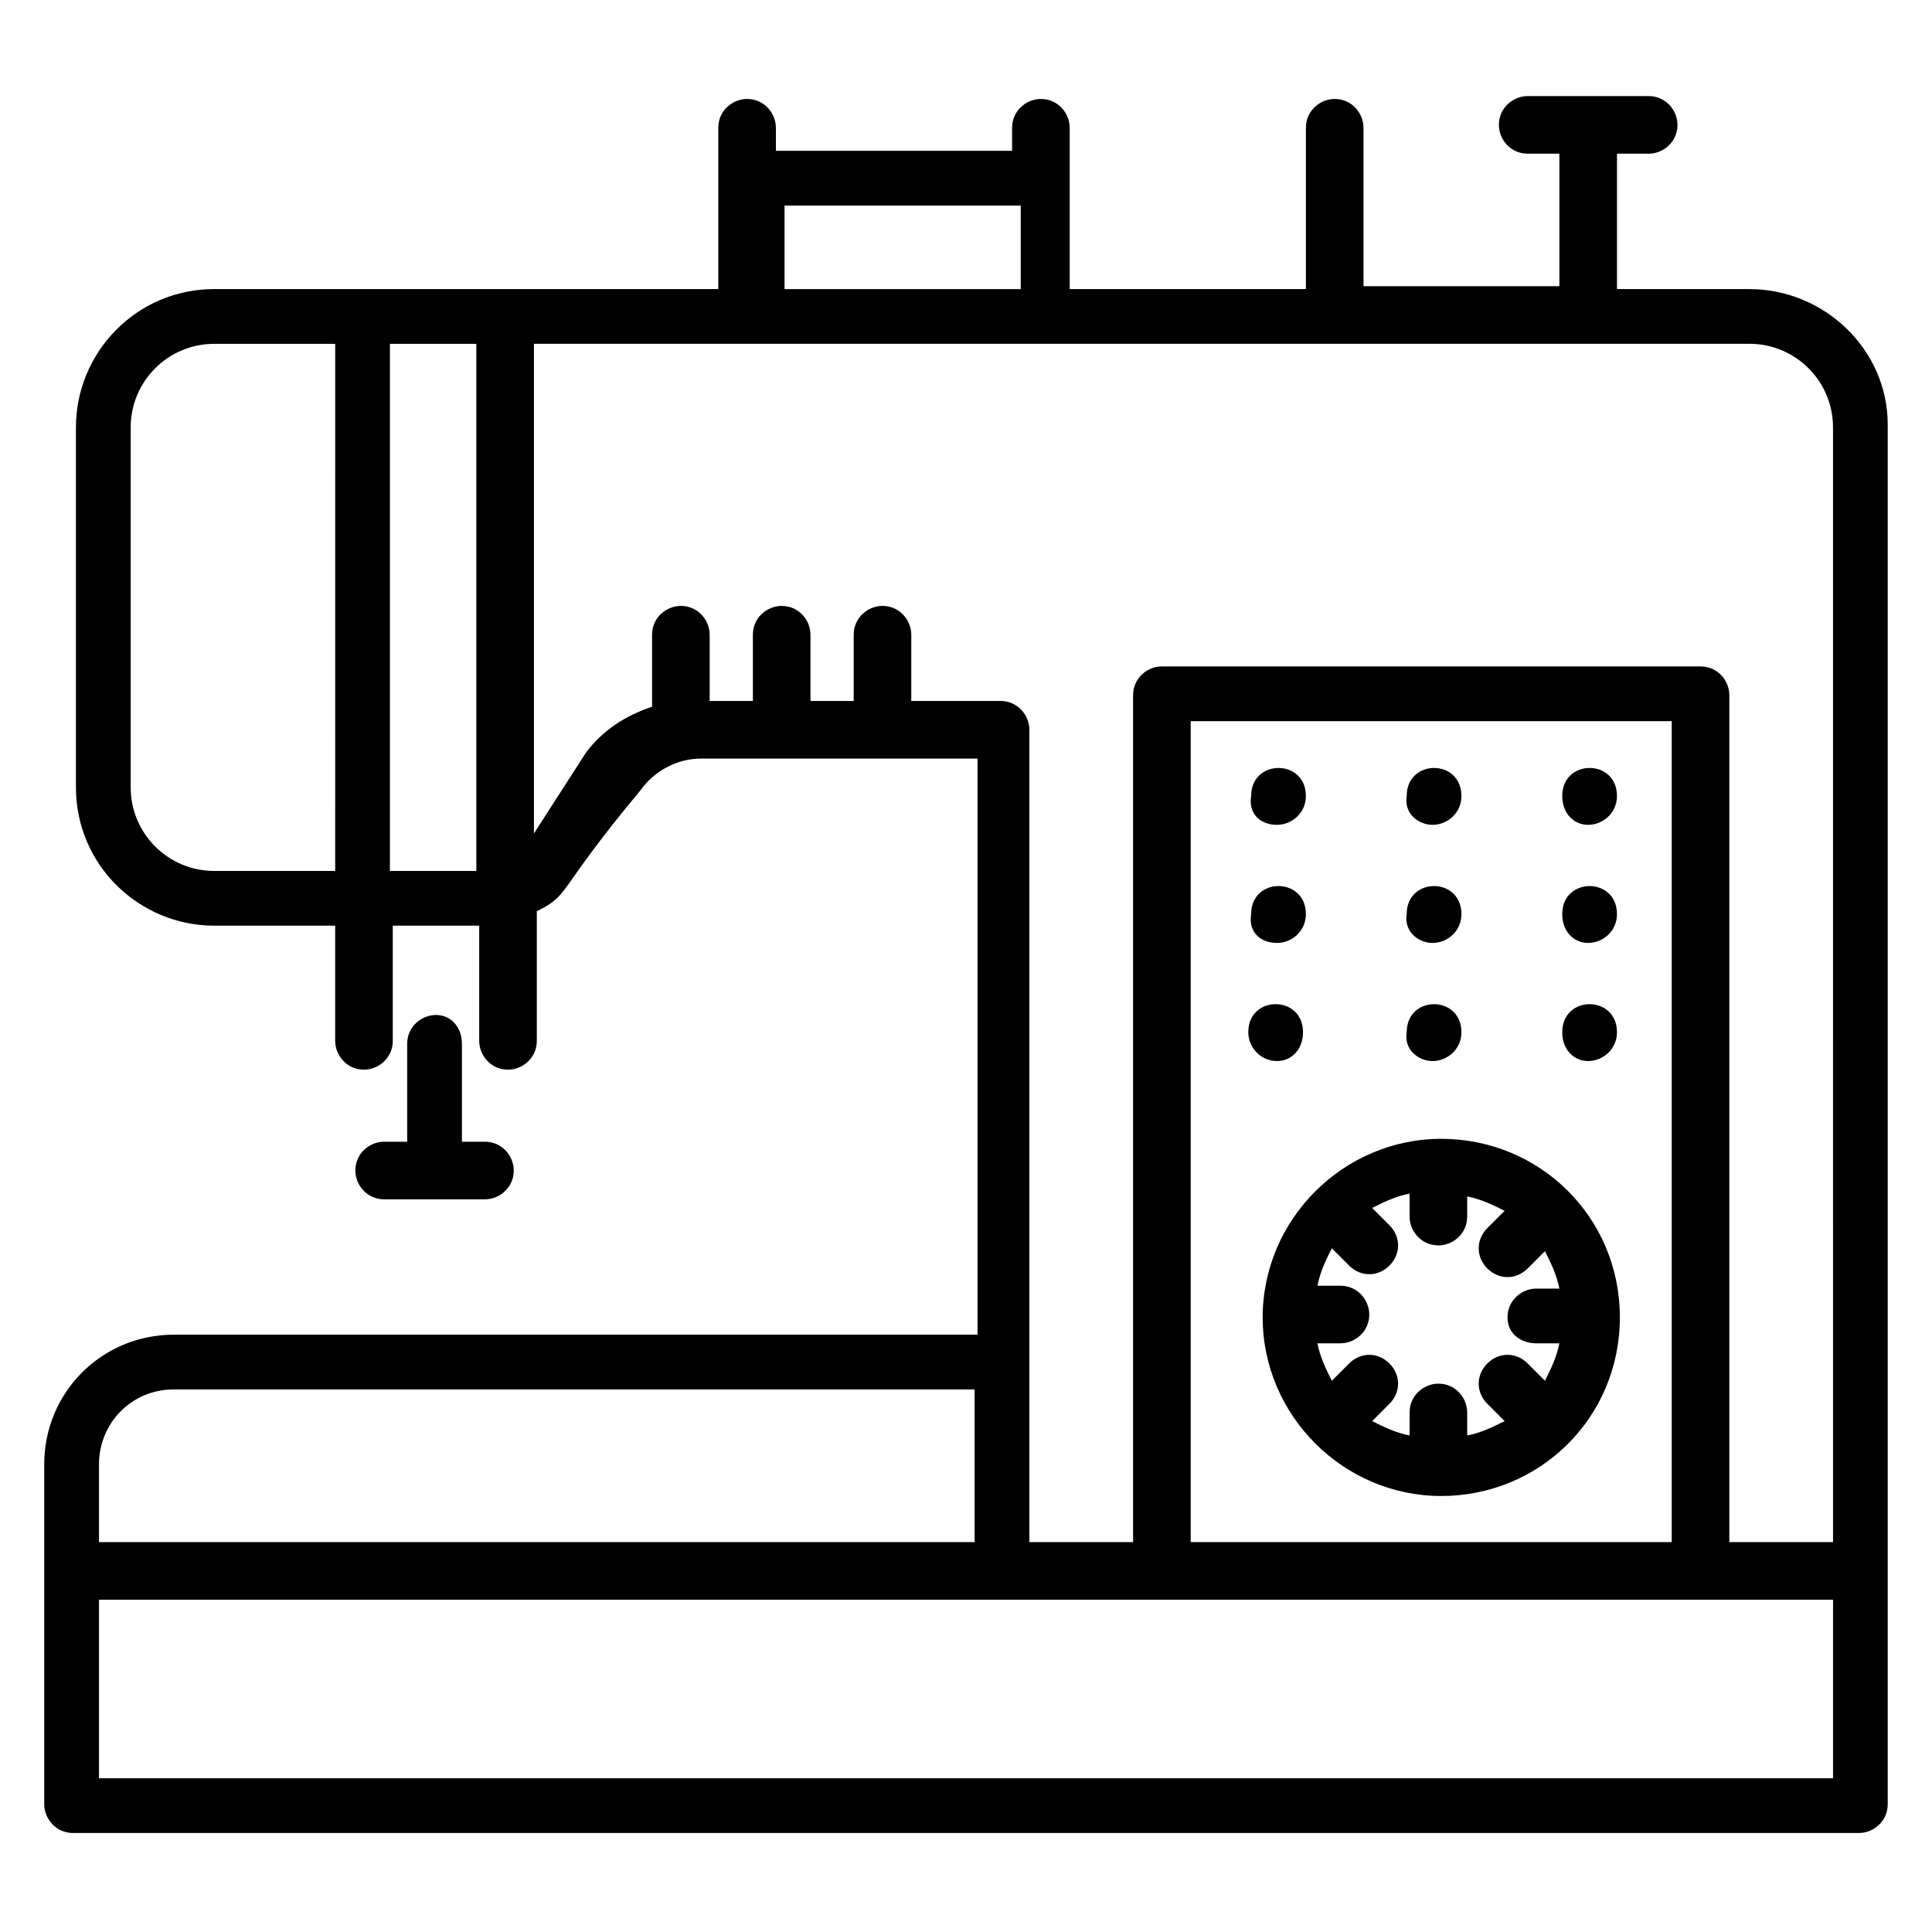<?xml version="1.0" encoding="UTF-8"?>
<!-- Uploaded to: SVG Repo, www.svgrepo.com, Generator: SVG Repo Mixer Tools -->
<svg fill="#000000" width="800px" height="800px" version="1.1" viewBox="144 144 512 512" xmlns="http://www.w3.org/2000/svg">
 <g>
  <path d="m525.95 445.8c-25.953 0-47.328 21.375-47.328 47.328s21.375 47.328 47.328 47.328 47.328-20.609 47.328-47.328-21.371-47.328-47.328-47.328zm25.191 54.195h6.106c-0.762 3.816-2.289 6.871-3.816 9.922l-4.582-4.582c-3.055-3.055-7.633-3.055-10.688 0-3.055 3.055-3.055 7.633 0 10.688l4.582 4.582c-3.055 1.527-6.106 3.055-9.922 3.816v-6.106c0-3.816-3.055-7.633-7.633-7.633-3.816 0-7.633 3.055-7.633 7.633v6.106c-3.816-0.762-6.871-2.289-9.922-3.816l4.582-4.582c3.055-3.055 3.055-7.633 0-10.688-3.055-3.055-7.633-3.055-10.688 0l-4.582 4.582c-1.527-3.055-3.055-6.106-3.816-9.922h6.106c3.816 0 7.633-3.055 7.633-7.633 0-3.816-3.055-7.633-7.633-7.633h-6.106c0.762-3.816 2.289-6.871 3.816-9.922l4.582 4.582c3.055 3.055 7.633 3.055 10.688 0 3.055-3.055 3.055-7.633 0-10.688l-4.582-4.582c3.055-1.527 6.106-3.055 9.922-3.816v6.106c0 3.816 3.055 7.633 7.633 7.633 3.816 0 7.633-3.055 7.633-7.633v-5.344c3.816 0.762 6.871 2.289 9.922 3.816l-4.582 4.582c-3.055 3.055-3.055 7.633 0 10.688 3.055 3.055 7.633 3.055 10.688 0l4.582-4.582c1.527 3.055 3.055 6.106 3.816 9.922h-6.106c-3.816 0-7.633 3.055-7.633 7.633 0 4.582 3.816 6.871 7.633 6.871z"/>
  <path d="m259.54 412.98c-3.816 0-7.633 3.055-7.633 7.633v25.953h-6.106c-3.816 0-7.633 3.055-7.633 7.633 0 3.816 3.055 7.633 7.633 7.633h26.719c3.816 0 7.633-3.055 7.633-7.633 0-3.816-3.055-7.633-7.633-7.633h-6.106v-25.953c-0.004-4.582-3.059-7.633-6.875-7.633z"/>
  <path d="m607.63 220.61h-35.113v-35.879h8.398c3.816 0 7.633-3.055 7.633-7.633 0-3.816-3.055-7.633-7.633-7.633h-32.062c-3.816 0-7.633 3.055-7.633 7.633 0 3.816 3.055 7.633 7.633 7.633h8.398v35.113h-51.906l-0.004-41.984c0-3.816-3.055-7.633-7.633-7.633-3.816 0-7.633 3.055-7.633 7.633v42.746h-62.594v-42.746c0-3.816-3.055-7.633-7.633-7.633-3.816 0-7.633 3.055-7.633 7.633v6.106h-62.594l-0.004-6.106c0-3.816-3.055-7.633-7.633-7.633-3.816 0-7.633 3.055-7.633 7.633v42.746l-133.59 0.004c-20.609 0-36.641 16.793-36.641 36.641v95.418c0 20.609 16.793 36.641 36.641 36.641h32.062v30.535c0 3.816 3.055 7.633 7.633 7.633 3.816 0 7.633-3.055 7.633-7.633v-30.535h22.902v30.535c0 3.816 3.055 7.633 7.633 7.633 3.816 0 7.633-3.055 7.633-7.633v-34.352c9.16-4.582 4.582-4.582 27.48-32.062 3.816-5.344 9.922-8.398 16.031-8.398h73.281v152.67l-212.98 0.004c-19.082 0-34.352 15.266-34.352 34.352v90.074c0 3.816 3.055 7.633 7.633 7.633h473.28c3.816 0 7.633-3.055 7.633-7.633v-365.64c0-19.848-16.793-35.875-36.641-35.875zm-374.8 154.2h-32.059c-12.215 0-22.137-9.922-22.137-22.137v-95.418c0-12.215 9.922-22.137 22.137-22.137h32.062zm37.406 0h-22.902v-139.69h22.902zm81.676-176.33h62.594v22.137h-62.594zm-181.68 333.58c0-10.688 8.398-19.848 19.848-19.848h212.21v40.457h-232.06zm459.54 83.203h-459.54v-47.328h459.54zm-170.23-62.594v-217.55h127.48v217.55zm170.23 0h-27.48v-224.43c0-3.816-3.055-7.633-7.633-7.633h-142.75c-3.816 0-7.633 3.055-7.633 7.633v224.43h-27.48v-215.27c0-3.816-3.055-7.633-7.633-7.633h-23.664v-17.559c0-3.816-3.055-7.633-7.633-7.633-3.816 0-7.633 3.055-7.633 7.633v17.559h-11.449v-17.559c0-3.816-3.055-7.633-7.633-7.633-3.816 0-7.633 3.055-7.633 7.633v17.559h-11.449v-17.559c0-3.816-3.055-7.633-7.633-7.633-3.816 0-7.633 3.055-7.633 7.633v19.082c-6.871 2.289-12.977 6.106-17.559 12.215l-13.746 21.375v-129.77h322.13c12.215 0 22.137 9.922 22.137 22.137z"/>
  <path d="m482.44 362.59c3.816 0 7.633-3.055 7.633-7.633 0-9.922-14.504-9.922-14.504 0-0.766 4.582 2.289 7.633 6.871 7.633z"/>
  <path d="m482.44 393.89c3.816 0 7.633-3.055 7.633-7.633 0-9.922-14.504-9.922-14.504 0-0.766 4.582 2.289 7.633 6.871 7.633z"/>
  <path d="m489.31 417.55c0-9.922-14.504-9.922-14.504 0 0 3.816 3.055 7.633 7.633 7.633 3.82 0 6.871-3.051 6.871-7.633z"/>
  <path d="m523.66 362.59c3.816 0 7.633-3.055 7.633-7.633 0-9.922-14.504-9.922-14.504 0-0.762 4.582 3.055 7.633 6.871 7.633z"/>
  <path d="m523.66 393.89c3.816 0 7.633-3.055 7.633-7.633 0-9.922-14.504-9.922-14.504 0-0.762 4.582 3.055 7.633 6.871 7.633z"/>
  <path d="m523.66 425.19c3.816 0 7.633-3.055 7.633-7.633 0-9.922-14.504-9.922-14.504 0-0.762 4.582 3.055 7.633 6.871 7.633z"/>
  <path d="m564.88 362.59c3.816 0 7.633-3.055 7.633-7.633 0-9.922-14.504-9.922-14.504 0 0 4.582 3.055 7.633 6.871 7.633z"/>
  <path d="m564.88 393.89c3.816 0 7.633-3.055 7.633-7.633 0-9.922-14.504-9.922-14.504 0 0 4.582 3.055 7.633 6.871 7.633z"/>
  <path d="m564.88 425.19c3.816 0 7.633-3.055 7.633-7.633 0-9.922-14.504-9.922-14.504 0 0 4.582 3.055 7.633 6.871 7.633z"/>
 </g>
</svg>